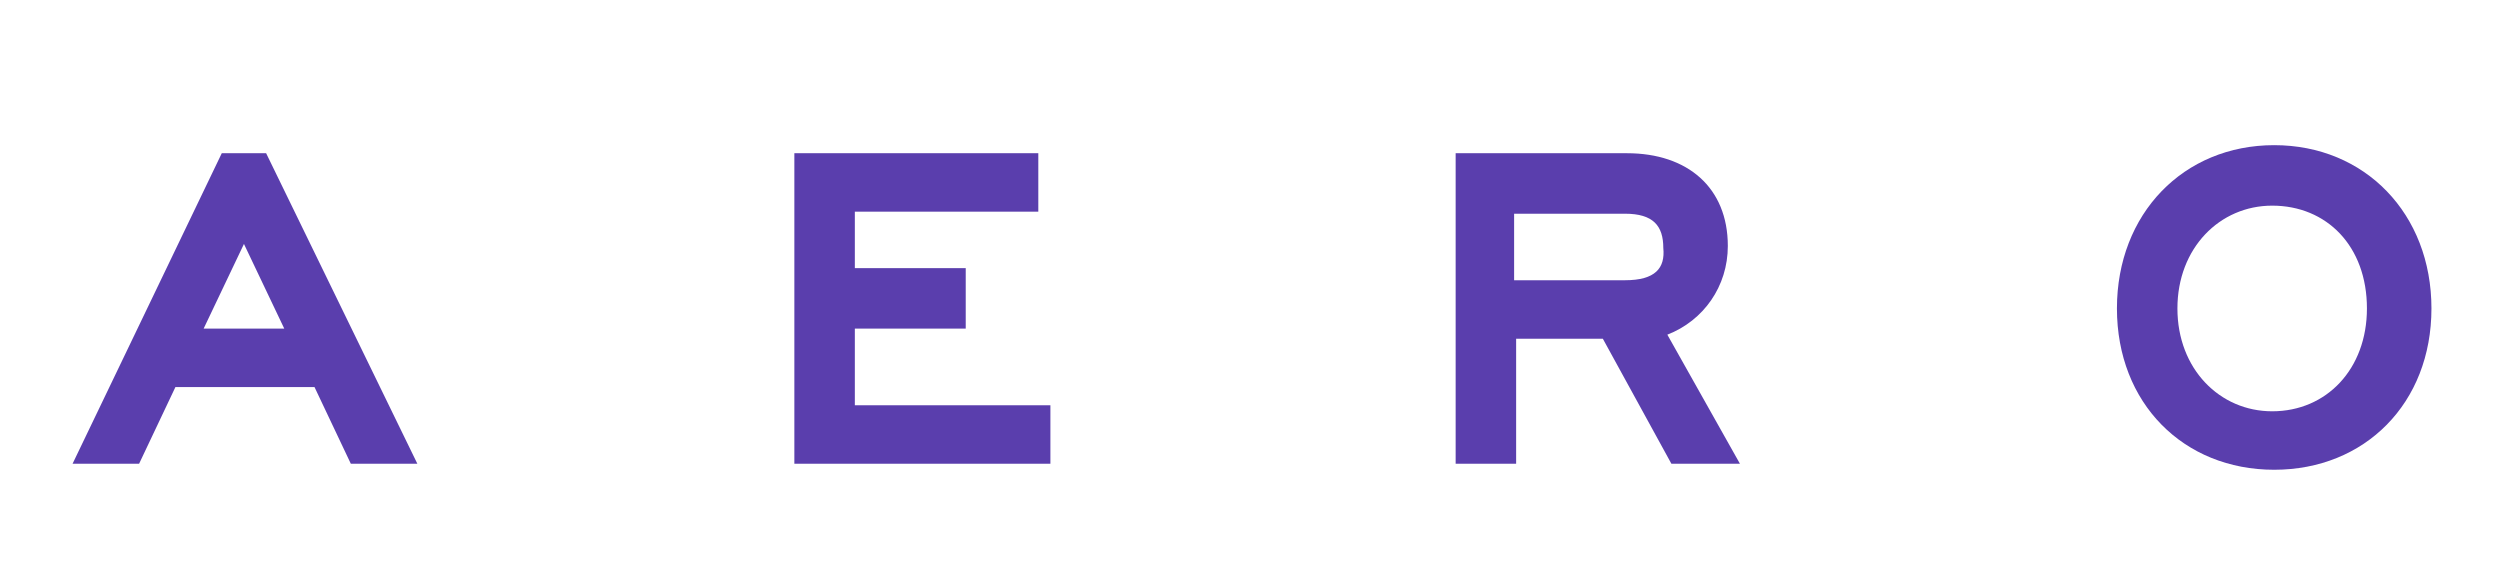 <?xml version="1.0" encoding="UTF-8"?> <!-- Generator: Adobe Illustrator 22.0.1, SVG Export Plug-In . SVG Version: 6.00 Build 0) --> <svg xmlns="http://www.w3.org/2000/svg" xmlns:xlink="http://www.w3.org/1999/xlink" id="Слой_1" x="0px" y="0px" viewBox="0 0 124 29" style="enable-background:new 0 0 124 29;" xml:space="preserve"> <style type="text/css"> .st0{fill:#5A3EAD;} </style> <path class="st0" d="M105,15.3c0-4.7,3.3-8.1,7.8-8.1s7.8,3.4,7.8,8.1c0,4.7-3.3,8-7.8,8S105,20,105,15.3z M108,15.3 c0,3,2.1,5.1,4.7,5.1c2.7,0,4.7-2.1,4.7-5.1c0-3.1-2-5.1-4.7-5.1C110.1,10.2,108,12.3,108,15.3z"></path> <path class="st0" d="M13.2,7.6L20.7,23h-3.3l-1.8-3.8H8.7L6.9,23H3.6L11,7.6H13.2z M12.1,12.1l-2,4.2h4L12.1,12.1z"></path> <path class="st0" d="M47.9,16.3h-5.5v3.8h9.7V23H39.4V7.6h12.1v2.9h-9.1v2.8h5.5V16.3z"></path> <path class="st0" d="M85.7,12.2c0-2.9-2-4.6-5-4.6h-8.5v15.4h3v-6.2h4.3l3.4,6.2h3.4l-3.6-6.4C84.5,15.9,85.7,14.2,85.7,12.2z M80.6,13.9h-5.5v-3.3h5.5c1.4,0,1.9,0.6,1.9,1.7C82.6,13.3,82.1,13.9,80.6,13.9z"></path> </svg> 